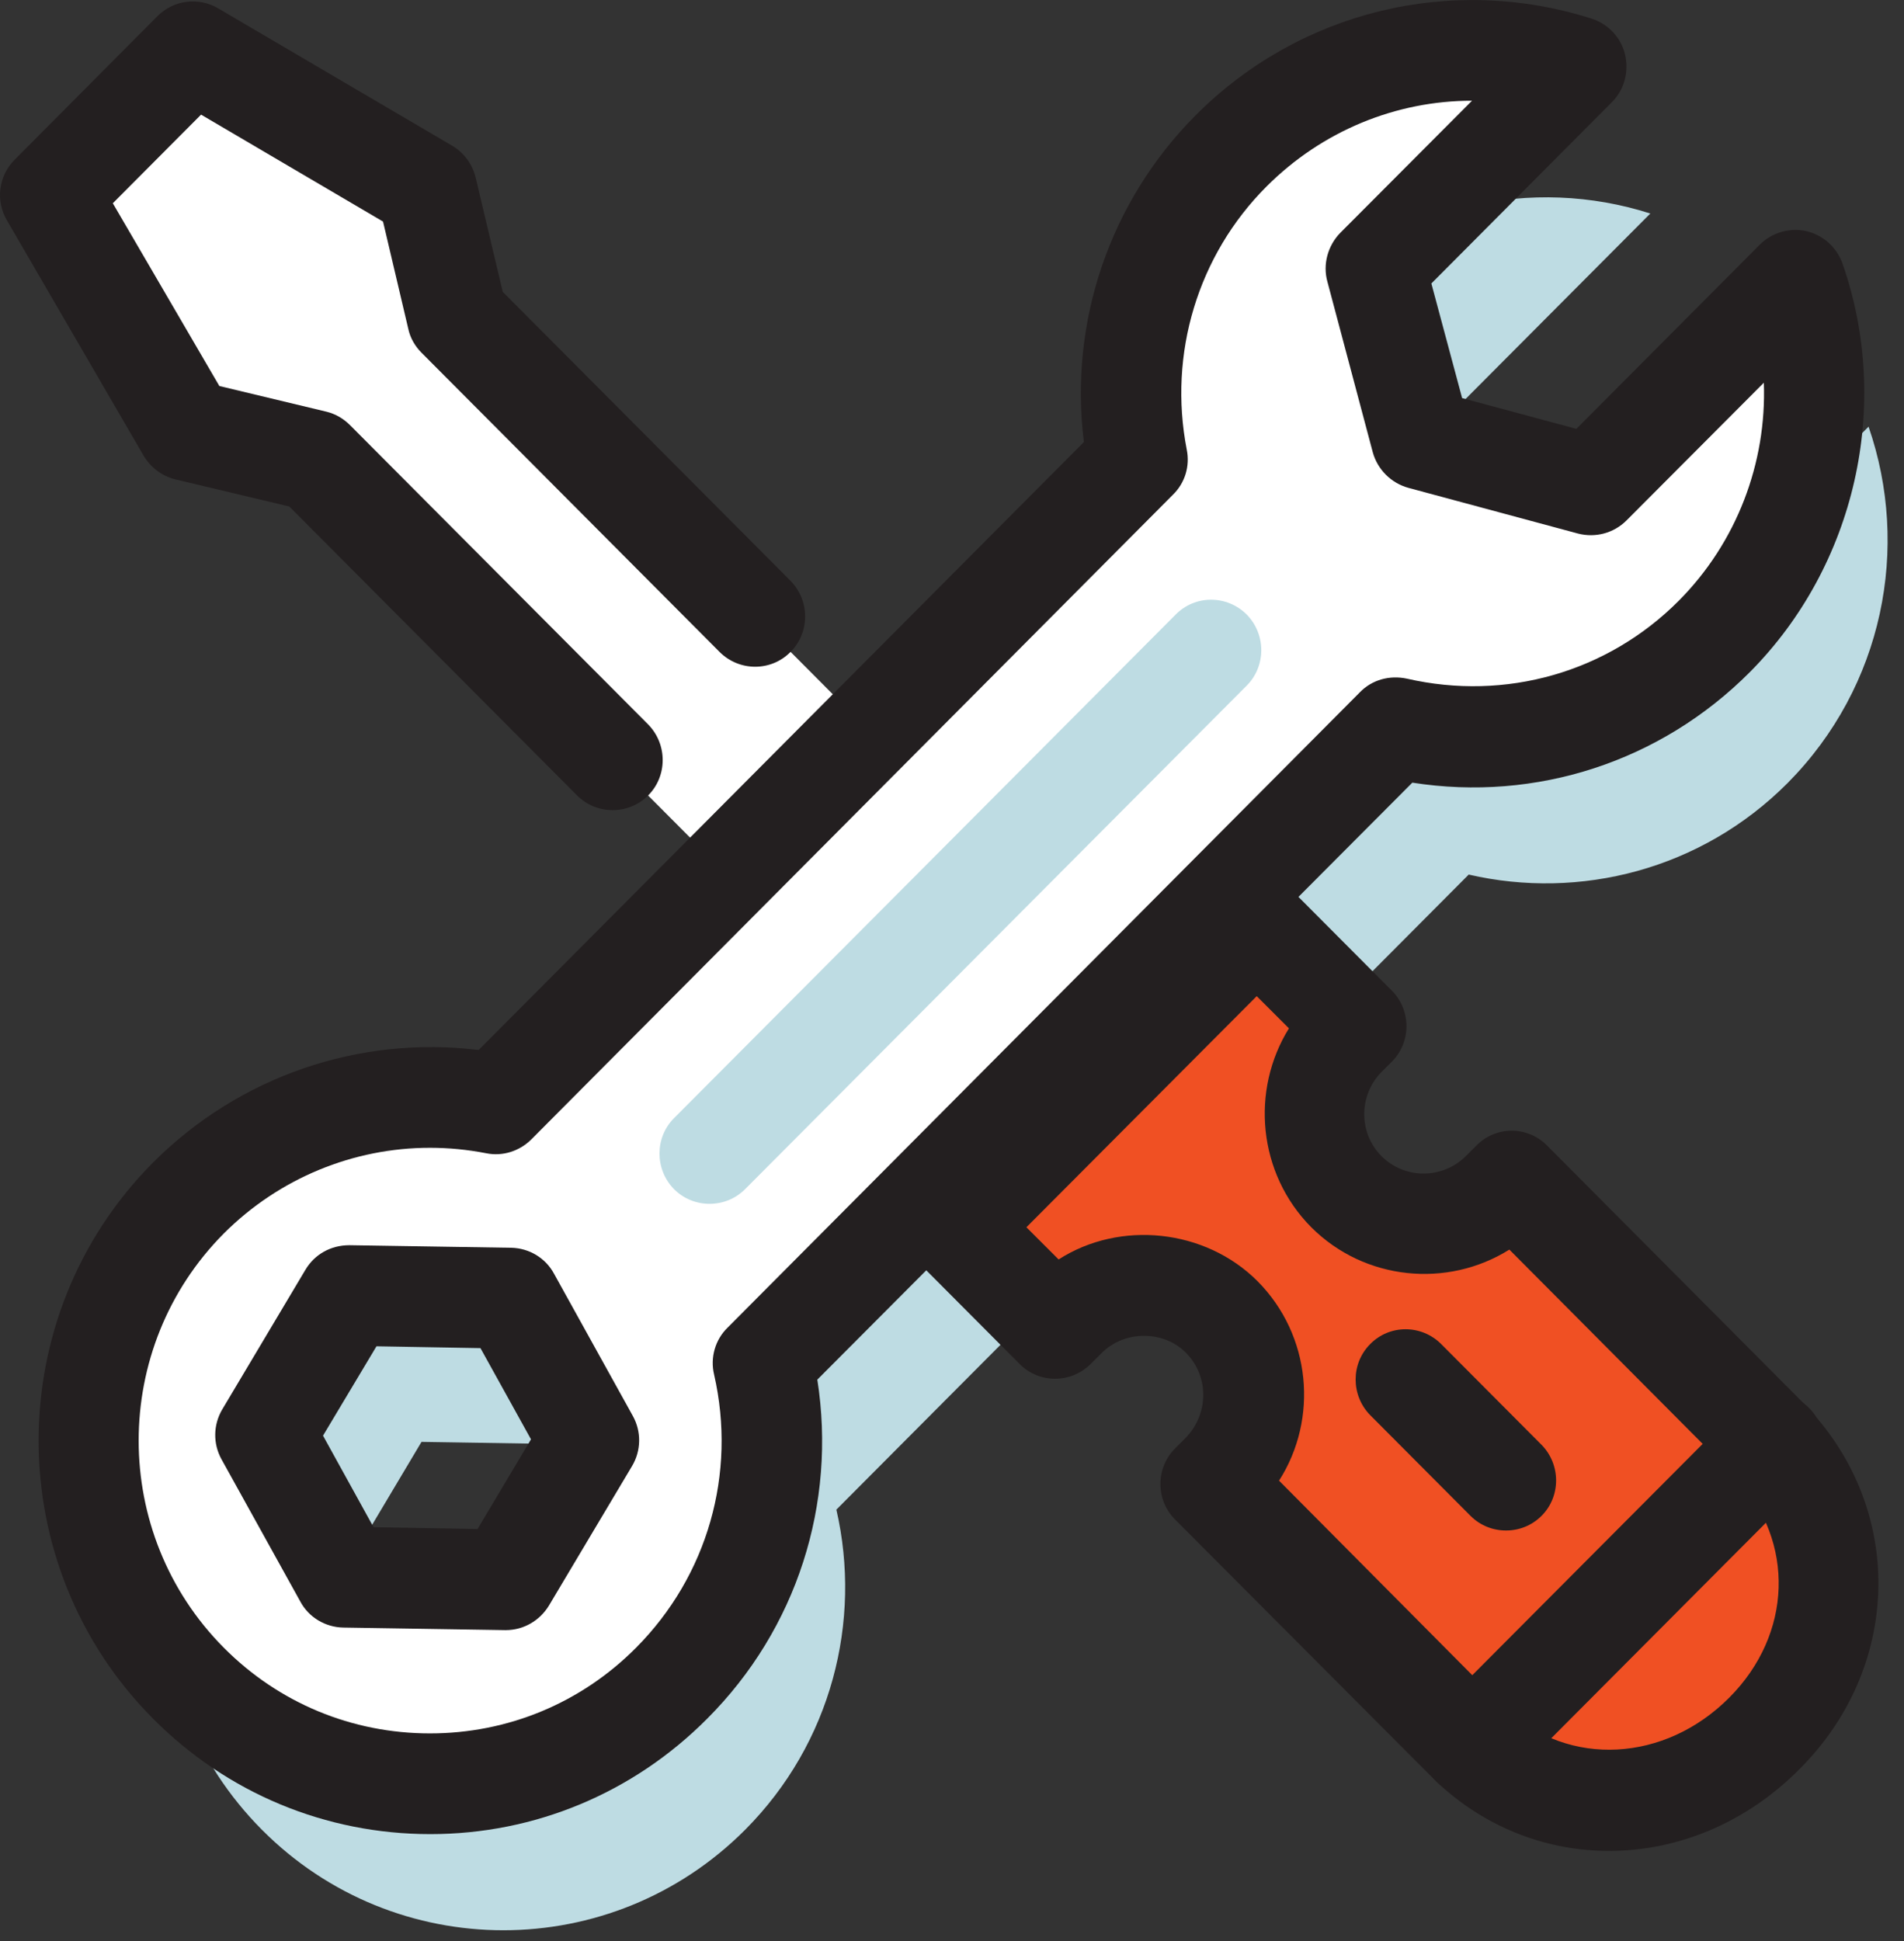 <svg width="52" height="53" viewBox="0 0 52 53" fill="none" xmlns="http://www.w3.org/2000/svg">
                                <rect x="0" y="0" width="52" height="53" fill="#333333" stroke="none"/>
                                <path d="M51.032 11.65L45.462 17.25L40.822 16L39.582 11.34L45.072 5.83C41.852 4.8 38.192 5.57 35.632 8.13C33.352 10.42 32.502 13.6 33.072 16.56L15.542 34.14C12.602 33.56 9.432 34.42 7.152 36.71C3.512 40.37 3.512 46.3 7.152 49.96C10.792 53.62 16.702 53.62 20.352 49.96C22.712 47.59 23.542 44.26 22.842 41.22L40.112 23.88C43.142 24.58 46.462 23.75 48.822 21.38C51.442 18.74 52.172 14.94 51.032 11.65ZM15.812 47.13L11.392 47.06L9.242 43.18L11.512 39.37L15.932 39.44L18.082 43.32L15.812 47.13Z" fill="#BEDCE3" />
                                <path d="M24.281 20.5L12.491 8.66L11.661 5.16L5.271 1.41L4.031 2.66L2.611 4.08L1.371 5.33L5.101 11.75L8.591 12.58L20.381 24.41" fill="white" />
                                <path d="M36.75 28.32L37.05 28.01L34.31 25.26L26.09 33.52L28.83 36.27L29.11 35.99C29.12 35.98 29.12 35.98 29.13 35.97C30.3 34.8 32.19 34.8 33.36 35.97C34.53 37.14 34.53 39.05 33.36 40.22C33.35 40.23 33.35 40.23 33.34 40.24L33.06 40.52L40.2 47.69C42.5 49.82 45.95 49.58 48.19 47.33C50.43 45.08 50.55 41.75 48.42 39.43L41.28 32.26L40.98 32.56C39.81 33.71 37.93 33.71 36.77 32.54C35.61 31.38 35.6 29.49 36.75 28.32Z" fill="#F05023" />
                                <path d="M43.942 50.539C42.302 50.539 40.672 49.95 39.352 48.76C39.312 48.73 39.272 48.69 39.232 48.65L32.092 41.489C31.832 41.23 31.692 40.88 31.692 40.52C31.692 40.16 31.832 39.809 32.092 39.55L32.372 39.27C33.022 38.609 33.022 37.58 32.392 36.94C31.782 36.319 30.712 36.319 30.092 36.94L29.782 37.249C29.242 37.779 28.382 37.779 27.852 37.249L25.112 34.499C24.582 33.959 24.582 33.09 25.112 32.559L33.332 24.299C33.862 23.759 34.732 23.759 35.272 24.299L38.012 27.049C38.272 27.309 38.412 27.66 38.412 28.02C38.412 28.38 38.272 28.73 38.012 28.989L37.722 29.279C37.102 29.919 37.102 30.939 37.732 31.57C38.362 32.2 39.382 32.2 40.022 31.579L40.322 31.279C40.852 30.739 41.722 30.739 42.252 31.279L49.392 38.45C49.432 38.489 49.472 38.529 49.502 38.58C52.022 41.4 51.882 45.559 49.162 48.289C47.682 49.789 45.802 50.539 43.942 50.539ZM41.102 46.639C41.112 46.65 41.122 46.66 41.142 46.669C42.852 48.26 45.472 48.12 47.232 46.349C48.952 44.62 49.032 42.099 47.422 40.359C47.412 40.349 47.402 40.33 47.392 40.319L41.222 34.12C39.532 35.179 37.272 34.969 35.812 33.51C34.352 32.039 34.152 29.77 35.202 28.079L34.322 27.2L28.032 33.51L28.912 34.389C30.592 33.309 32.922 33.559 34.342 34.98C35.812 36.459 36.012 38.739 34.932 40.429L41.102 46.639Z" fill="#231F20" />
                                <path d="M40.223 49.04C39.873 49.04 39.523 48.91 39.253 48.64C38.723 48.1 38.723 47.23 39.253 46.7L47.473 38.45C48.003 37.91 48.873 37.91 49.413 38.45C49.943 38.99 49.943 39.86 49.413 40.39L41.193 48.64C40.923 48.91 40.573 49.04 40.223 49.04Z" fill="#231F20" />
                                <path d="M41.131 41.79C40.781 41.79 40.431 41.66 40.161 41.39L37.421 38.64C36.891 38.1 36.891 37.23 37.421 36.7C37.951 36.16 38.821 36.16 39.361 36.7L42.101 39.45C42.631 39.99 42.631 40.86 42.101 41.39C41.831 41.66 41.481 41.79 41.131 41.79Z" fill="#231F20" />
                                <path d="M49.032 7.65L43.462 13.25L38.822 12L37.582 7.34L43.072 1.83C39.852 0.8 36.192 1.57 33.632 4.13C31.352 6.42 30.502 9.6 31.072 12.56L13.542 30.14C10.602 29.56 7.432 30.42 5.152 32.71C1.512 36.37 1.512 42.3 5.152 45.96C8.792 49.62 14.702 49.62 18.352 45.96C20.712 43.59 21.542 40.26 20.842 37.22L38.112 19.88C41.142 20.58 44.462 19.75 46.822 17.38C49.442 14.74 50.172 10.94 49.032 7.65ZM13.812 43.13L9.392 43.06L7.242 39.18L9.512 35.37L13.932 35.44L16.082 39.32L13.812 43.13Z" fill="white" />
                                <path d="M11.752 50.08C8.892 50.08 6.202 48.96 4.182 46.93C0.012 42.74 0.012 35.93 4.182 31.74C6.532 29.39 9.802 28.27 13.072 28.67L29.602 12.07C29.192 8.79 30.312 5.5 32.652 3.15C35.492 0.3 39.642 -0.71 43.472 0.51C43.932 0.66 44.272 1.03 44.382 1.49C44.492 1.96 44.362 2.45 44.022 2.79L39.092 7.74L39.932 10.87L43.052 11.71L48.062 6.68C48.392 6.35 48.872 6.21 49.332 6.31C49.792 6.42 50.162 6.75 50.322 7.2C51.672 11.07 50.672 15.45 47.792 18.35C45.352 20.8 41.952 21.9 38.572 21.37L22.322 37.67C22.852 41.06 21.762 44.48 19.312 46.93C17.292 48.96 14.602 50.08 11.752 50.08ZM11.742 31.34C9.652 31.34 7.622 32.17 6.112 33.68C3.012 36.8 3.012 41.87 6.112 44.99C7.612 46.5 9.612 47.33 11.742 47.33C13.872 47.33 15.872 46.5 17.372 44.99C19.322 43.03 20.122 40.24 19.502 37.53C19.392 37.07 19.532 36.58 19.872 36.25L37.142 18.9C37.472 18.56 37.952 18.43 38.422 18.53C41.122 19.15 43.902 18.36 45.852 16.4C47.432 14.81 48.252 12.64 48.172 10.45L44.422 14.21C44.072 14.56 43.572 14.69 43.102 14.57L38.462 13.32C37.992 13.19 37.622 12.82 37.492 12.35L36.252 7.69C36.122 7.22 36.262 6.71 36.602 6.36L40.202 2.75C38.132 2.75 36.112 3.57 34.592 5.09C32.712 6.97 31.902 9.66 32.412 12.28C32.502 12.73 32.362 13.19 32.032 13.51L14.512 31.11C14.192 31.43 13.732 31.58 13.282 31.49C12.772 31.39 12.252 31.34 11.742 31.34ZM13.812 44.51C13.802 44.51 13.802 44.51 13.792 44.51L9.372 44.44C8.882 44.43 8.432 44.16 8.202 43.73L6.052 39.85C5.812 39.42 5.822 38.9 6.072 38.48L8.342 34.67C8.592 34.25 9.032 34 9.542 34L13.962 34.07C14.452 34.08 14.902 34.35 15.132 34.78L17.282 38.66C17.522 39.09 17.512 39.61 17.262 40.03L14.992 43.84C14.742 44.25 14.302 44.51 13.812 44.51ZM10.202 41.7L13.042 41.75L14.502 39.3L13.122 36.81L10.282 36.76L8.822 39.2L10.202 41.7Z" fill="#231F20" />
                                <path d="M19.379 32.87C19.029 32.87 18.679 32.74 18.409 32.47C17.879 31.93 17.879 31.06 18.409 30.53L32.109 16.78C32.639 16.24 33.509 16.24 34.049 16.78C34.579 17.32 34.579 18.19 34.049 18.72L20.349 32.47C20.079 32.74 19.729 32.87 19.379 32.87Z" fill="#BEDCE3" />
                                <path d="M16.731 22.12C16.381 22.12 16.031 21.99 15.761 21.72L7.901 13.83L4.791 13.09C4.421 13 4.111 12.76 3.921 12.44L0.191 6.02C-0.129 5.48 -0.039 4.8 0.401 4.36L4.301 0.44C4.741 0 5.421 -0.09 5.961 0.23L12.351 3.98C12.671 4.17 12.901 4.48 12.991 4.85L13.731 7.97L21.591 15.86C22.121 16.4 22.121 17.27 21.591 17.8C21.061 18.34 20.191 18.34 19.651 17.8L11.511 9.63C11.331 9.45 11.201 9.22 11.151 8.98L10.461 6.05L5.491 3.13L3.081 5.55L5.991 10.54L8.911 11.24C9.161 11.3 9.381 11.43 9.561 11.61L17.701 19.78C18.231 20.32 18.231 21.19 17.701 21.72C17.431 21.99 17.081 22.12 16.731 22.12Z" fill="#231F20" />
                            </svg>